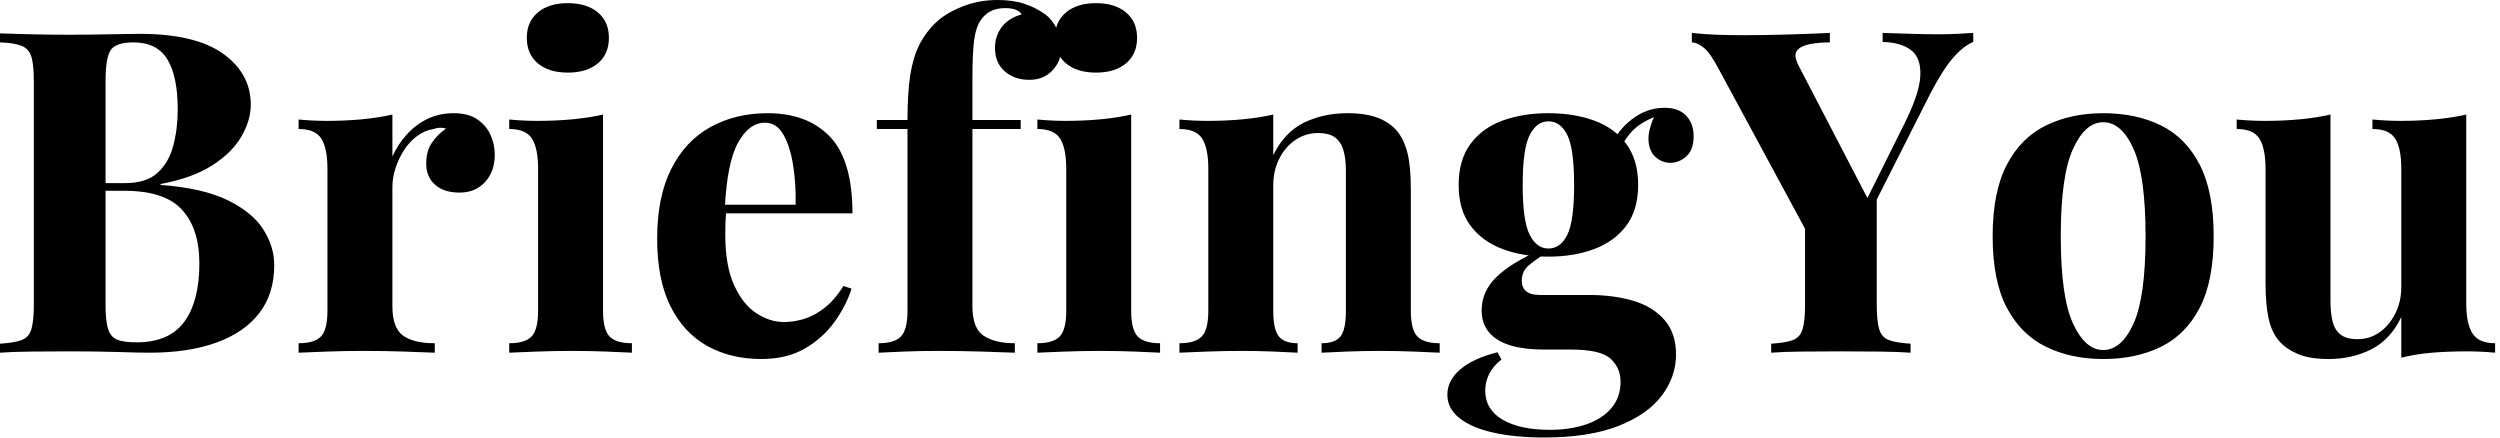 <svg baseProfile="full" height="28" version="1.1" viewBox="0 0 160 28" width="160" xmlns="http://www.w3.org/2000/svg" xmlns:ev="http://www.w3.org/2001/xml-events" xmlns:xlink="http://www.w3.org/1999/xlink"><defs /><g><path d="M0.981 2.136Q1.732 2.165 2.944 2.194Q4.157 2.223 5.369 2.223Q6.755 2.223 8.054 2.194Q9.353 2.165 9.901 2.165Q13.48 2.165 15.256 3.435Q17.031 4.705 17.031 6.697Q17.031 7.707 16.425 8.746Q15.819 9.786 14.548 10.594Q13.278 11.402 11.258 11.777V11.835Q13.971 12.037 15.559 12.816Q17.146 13.596 17.839 14.693Q18.532 15.79 18.532 16.973Q18.532 18.792 17.579 20.033Q16.627 21.274 14.837 21.924Q13.047 22.573 10.565 22.573Q9.872 22.573 8.573 22.53Q7.274 22.487 5.427 22.487Q4.157 22.487 2.944 22.501Q1.732 22.515 0.981 22.573V21.996Q1.905 21.938 2.367 21.765Q2.829 21.592 2.988 21.072Q3.146 20.553 3.146 19.513V5.196Q3.146 4.128 2.988 3.623Q2.829 3.118 2.353 2.93Q1.876 2.742 0.981 2.713ZM9.526 2.713Q8.4 2.713 8.068 3.204Q7.736 3.695 7.736 5.196V19.513Q7.736 20.524 7.895 21.043Q8.054 21.563 8.472 21.736Q8.891 21.909 9.728 21.909Q11.806 21.909 12.773 20.596Q13.74 19.282 13.74 16.858Q13.74 14.635 12.629 13.423Q11.518 12.21 8.948 12.21H6.495Q6.495 12.21 6.495 11.965Q6.495 11.72 6.495 11.72H8.977Q10.334 11.72 11.056 11.07Q11.777 10.421 12.066 9.338Q12.355 8.256 12.355 7.014Q12.355 4.878 11.691 3.796Q11.027 2.713 9.526 2.713Z M30.021 7.245Q30.944 7.245 31.522 7.635Q32.099 8.025 32.373 8.631Q32.647 9.237 32.647 9.901Q32.647 10.969 32.027 11.647Q31.406 12.326 30.396 12.326Q29.386 12.326 28.823 11.821Q28.26 11.315 28.26 10.478Q28.26 9.67 28.621 9.136Q28.981 8.602 29.53 8.227Q29.126 8.111 28.722 8.256Q28.173 8.342 27.682 8.703Q27.192 9.064 26.845 9.598Q26.499 10.132 26.297 10.753Q26.095 11.373 26.095 11.951V19.6Q26.095 20.986 26.773 21.476Q27.452 21.967 28.808 21.967V22.573Q28.144 22.544 26.874 22.501Q25.604 22.458 24.219 22.458Q23.064 22.458 21.88 22.501Q20.697 22.544 20.091 22.573V21.967Q21.101 21.967 21.52 21.534Q21.938 21.101 21.938 19.889V10.796Q21.938 9.497 21.548 8.876Q21.159 8.256 20.091 8.256V7.649Q21.014 7.736 21.88 7.736Q23.093 7.736 24.146 7.635Q25.2 7.534 26.095 7.332V10.016Q26.441 9.237 27.019 8.602Q27.596 7.967 28.346 7.606Q29.097 7.245 30.021 7.245Z M37.324 0.202Q38.536 0.202 39.243 0.794Q39.951 1.386 39.951 2.425Q39.951 3.464 39.243 4.056Q38.536 4.647 37.324 4.647Q36.111 4.647 35.404 4.056Q34.697 3.464 34.697 2.425Q34.697 1.386 35.404 0.794Q36.111 0.202 37.324 0.202ZM39.575 7.332V19.889Q39.575 21.101 39.994 21.534Q40.412 21.967 41.423 21.967V22.573Q40.903 22.544 39.806 22.501Q38.709 22.458 37.584 22.458Q36.458 22.458 35.303 22.501Q34.148 22.544 33.571 22.573V21.967Q34.581 21.967 35.0 21.534Q35.419 21.101 35.419 19.889V10.796Q35.419 9.497 35.029 8.876Q34.639 8.256 33.571 8.256V7.649Q34.495 7.736 35.361 7.736Q36.573 7.736 37.627 7.635Q38.68 7.534 39.575 7.332Z M50.111 7.245Q52.652 7.245 54.095 8.746Q55.538 10.247 55.538 13.654H46.041L45.984 13.105H51.901Q51.93 11.691 51.728 10.493Q51.526 9.295 51.093 8.573Q50.66 7.852 49.938 7.852Q48.928 7.852 48.221 9.122Q47.513 10.392 47.369 13.336L47.456 13.509Q47.427 13.856 47.412 14.231Q47.398 14.606 47.398 15.01Q47.398 17.002 47.961 18.243Q48.524 19.485 49.39 20.047Q50.256 20.61 51.151 20.61Q51.757 20.61 52.406 20.423Q53.056 20.235 53.72 19.73Q54.384 19.225 54.961 18.301L55.48 18.474Q55.134 19.571 54.384 20.61Q53.633 21.649 52.478 22.313Q51.324 22.977 49.707 22.977Q47.744 22.977 46.243 22.14Q44.742 21.303 43.891 19.6Q43.039 17.897 43.039 15.27Q43.039 12.586 43.948 10.796Q44.858 9.006 46.46 8.126Q48.062 7.245 50.111 7.245Z M64.833 0.0Q65.843 0.0 66.594 0.26Q67.344 0.52 67.922 0.953Q68.326 1.27 68.614 1.833Q68.903 2.396 68.903 3.118Q68.903 3.897 68.34 4.503Q67.777 5.109 66.854 5.109Q65.901 5.109 65.28 4.561Q64.66 4.012 64.66 3.06Q64.66 2.309 65.093 1.732Q65.526 1.155 66.363 0.924Q66.276 0.751 66.016 0.635Q65.757 0.52 65.324 0.52Q64.746 0.52 64.371 0.722Q63.996 0.924 63.765 1.27Q63.447 1.703 63.332 2.526Q63.216 3.348 63.216 5.052V7.678H66.305V8.256H63.216V19.6Q63.216 21.014 63.938 21.491Q64.66 21.967 65.93 21.967V22.573Q65.179 22.544 63.823 22.501Q62.466 22.458 60.965 22.458Q59.868 22.458 58.814 22.501Q57.761 22.544 57.212 22.573V21.967Q58.223 21.967 58.641 21.534Q59.06 21.101 59.06 19.889V8.256H57.097V7.678H59.06Q59.06 5.975 59.233 4.835Q59.406 3.695 59.81 2.887Q60.214 2.078 60.878 1.443Q61.513 0.837 62.567 0.419Q63.621 0.0 64.833 0.0Z M71.126 0.202Q72.338 0.202 73.045 0.794Q73.753 1.386 73.753 2.425Q73.753 3.464 73.045 4.056Q72.338 4.647 71.126 4.647Q69.913 4.647 69.206 4.056Q68.499 3.464 68.499 2.425Q68.499 1.386 69.206 0.794Q69.913 0.202 71.126 0.202ZM73.377 7.332V19.889Q73.377 21.101 73.796 21.534Q74.214 21.967 75.225 21.967V22.573Q74.705 22.544 73.608 22.501Q72.511 22.458 71.386 22.458Q70.26 22.458 69.105 22.501Q67.951 22.544 67.373 22.573V21.967Q68.384 21.967 68.802 21.534Q69.221 21.101 69.221 19.889V10.796Q69.221 9.497 68.831 8.876Q68.441 8.256 67.373 8.256V7.649Q68.297 7.736 69.163 7.736Q70.375 7.736 71.429 7.635Q72.482 7.534 73.377 7.332Z M87.204 7.245Q88.416 7.245 89.181 7.548Q89.946 7.852 90.379 8.371Q90.841 8.92 91.058 9.786Q91.274 10.652 91.274 12.124V19.889Q91.274 21.101 91.693 21.534Q92.111 21.967 93.122 21.967V22.573Q92.573 22.544 91.476 22.501Q90.379 22.458 89.311 22.458Q88.214 22.458 87.161 22.501Q86.107 22.544 85.559 22.573V21.967Q86.425 21.967 86.771 21.534Q87.118 21.101 87.118 19.889V10.911Q87.118 10.19 86.973 9.656Q86.829 9.122 86.454 8.819Q86.078 8.515 85.328 8.515Q84.548 8.515 83.899 8.948Q83.249 9.381 82.86 10.146Q82.47 10.911 82.47 11.864V19.889Q82.47 21.101 82.831 21.534Q83.192 21.967 84.029 21.967V22.573Q83.509 22.544 82.513 22.501Q81.518 22.458 80.449 22.458Q79.353 22.458 78.198 22.501Q77.043 22.544 76.466 22.573V21.967Q77.476 21.967 77.895 21.534Q78.313 21.101 78.313 19.889V10.796Q78.313 9.497 77.924 8.876Q77.534 8.256 76.466 8.256V7.649Q77.39 7.736 78.256 7.736Q79.468 7.736 80.522 7.635Q81.575 7.534 82.47 7.332V9.93Q83.192 8.458 84.433 7.852Q85.674 7.245 87.204 7.245Z M99.79 28.0Q98.0 28.0 96.6 27.697Q95.2 27.394 94.406 26.773Q93.612 26.153 93.612 25.258Q93.612 24.363 94.421 23.656Q95.229 22.948 96.816 22.544L97.076 23.006Q96.528 23.439 96.282 23.944Q96.037 24.449 96.037 24.998Q96.037 26.21 97.148 26.86Q98.26 27.509 100.165 27.509Q101.464 27.509 102.489 27.163Q103.513 26.816 104.105 26.124Q104.697 25.431 104.697 24.421Q104.697 23.555 104.062 22.963Q103.427 22.371 101.522 22.371H99.732Q98.548 22.371 97.668 22.111Q96.788 21.852 96.297 21.289Q95.806 20.726 95.806 19.86Q95.806 18.647 96.759 17.724Q97.711 16.8 99.588 15.992L99.876 16.223Q99.328 16.569 98.852 16.959Q98.375 17.348 98.375 17.955Q98.375 18.878 99.53 18.878H102.676Q104.264 18.878 105.52 19.254Q106.775 19.629 107.511 20.48Q108.247 21.332 108.247 22.689Q108.247 24.103 107.338 25.315Q106.429 26.528 104.553 27.264Q102.676 28.0 99.79 28.0ZM100.078 16.425Q98.433 16.425 97.134 15.934Q95.835 15.443 95.085 14.433Q94.334 13.423 94.334 11.835Q94.334 10.247 95.085 9.223Q95.835 8.198 97.134 7.722Q98.433 7.245 100.078 7.245Q101.724 7.245 103.023 7.722Q104.322 8.198 105.072 9.223Q105.823 10.247 105.823 11.835Q105.823 13.423 105.072 14.433Q104.322 15.443 103.023 15.934Q101.724 16.425 100.078 16.425ZM100.078 15.905Q100.858 15.905 101.291 15.025Q101.724 14.144 101.724 11.835Q101.724 9.526 101.291 8.645Q100.858 7.765 100.078 7.765Q99.328 7.765 98.88 8.645Q98.433 9.526 98.433 11.835Q98.433 14.144 98.88 15.025Q99.328 15.905 100.078 15.905ZM104.581 9.728 104.004 9.526Q104.437 8.4 105.404 7.649Q106.371 6.899 107.497 6.899Q108.421 6.899 108.897 7.404Q109.373 7.909 109.373 8.718Q109.373 9.584 108.911 10.002Q108.449 10.421 107.872 10.421Q107.381 10.421 106.963 10.074Q106.544 9.728 106.487 9.021Q106.429 8.313 106.977 7.188L107.179 7.361Q106.082 7.765 105.534 8.299Q104.986 8.833 104.581 9.728Z M127.27 2.107V2.685Q126.635 2.944 125.971 3.709Q125.307 4.474 124.499 6.033L119.043 16.829H117.687L110.932 4.33Q110.412 3.348 109.994 3.031Q109.575 2.713 109.258 2.713V2.107Q110.037 2.194 110.86 2.223Q111.682 2.252 112.664 2.252Q113.934 2.252 115.406 2.208Q116.878 2.165 118.091 2.107V2.713Q117.369 2.713 116.792 2.829Q116.214 2.944 115.984 3.247Q115.753 3.551 116.099 4.214L120.66 12.99L119.765 14.144L122.738 8.169Q123.806 6.091 123.878 4.907Q123.951 3.724 123.301 3.219Q122.652 2.713 121.468 2.685V2.107Q122.449 2.136 123.315 2.165Q124.181 2.194 125.076 2.194Q125.711 2.194 126.274 2.165Q126.837 2.136 127.27 2.107ZM121.093 12.268V19.513Q121.093 20.553 121.252 21.072Q121.41 21.592 121.872 21.765Q122.334 21.938 123.258 21.996V22.573Q122.478 22.515 121.252 22.501Q120.025 22.487 118.812 22.487Q117.456 22.487 116.243 22.501Q115.031 22.515 114.338 22.573V21.996Q115.262 21.938 115.724 21.765Q116.186 21.592 116.344 21.072Q116.503 20.553 116.503 19.513V13.596L119.014 15.386Z M135.584 7.245Q137.691 7.245 139.278 8.025Q140.866 8.804 141.761 10.536Q142.656 12.268 142.656 15.126Q142.656 17.984 141.761 19.701Q140.866 21.419 139.278 22.198Q137.691 22.977 135.584 22.977Q133.534 22.977 131.932 22.198Q130.33 21.419 129.421 19.701Q128.511 17.984 128.511 15.126Q128.511 12.268 129.421 10.536Q130.33 8.804 131.932 8.025Q133.534 7.245 135.584 7.245ZM135.584 7.823Q134.429 7.823 133.649 9.54Q132.87 11.258 132.87 15.126Q132.87 18.994 133.649 20.697Q134.429 22.4 135.584 22.4Q136.767 22.4 137.532 20.697Q138.297 18.994 138.297 15.126Q138.297 11.258 137.532 9.54Q136.767 7.823 135.584 7.823Z M158.821 7.332V19.427Q158.821 20.726 159.225 21.346Q159.629 21.967 160.668 21.967V22.573Q159.773 22.487 158.878 22.487Q157.666 22.487 156.627 22.573Q155.588 22.66 154.664 22.891V20.293Q153.971 21.736 152.744 22.357Q151.518 22.977 150.016 22.977Q148.804 22.977 148.054 22.66Q147.303 22.342 146.87 21.852Q146.379 21.303 146.177 20.408Q145.975 19.513 145.975 18.099V10.796Q145.975 9.497 145.586 8.876Q145.196 8.256 144.128 8.256V7.649Q145.052 7.736 145.918 7.736Q147.13 7.736 148.184 7.635Q149.237 7.534 150.132 7.332V19.282Q150.132 20.004 150.262 20.553Q150.392 21.101 150.767 21.404Q151.142 21.707 151.864 21.707Q152.643 21.707 153.264 21.274Q153.885 20.841 154.274 20.076Q154.664 19.311 154.664 18.359V10.796Q154.664 9.497 154.274 8.876Q153.885 8.256 152.816 8.256V7.649Q153.74 7.736 154.606 7.736Q155.819 7.736 156.872 7.635Q157.926 7.534 158.821 7.332Z " fill="rgb(0,0,0)" transform="translate(-0.981, 0)" /></g></svg>